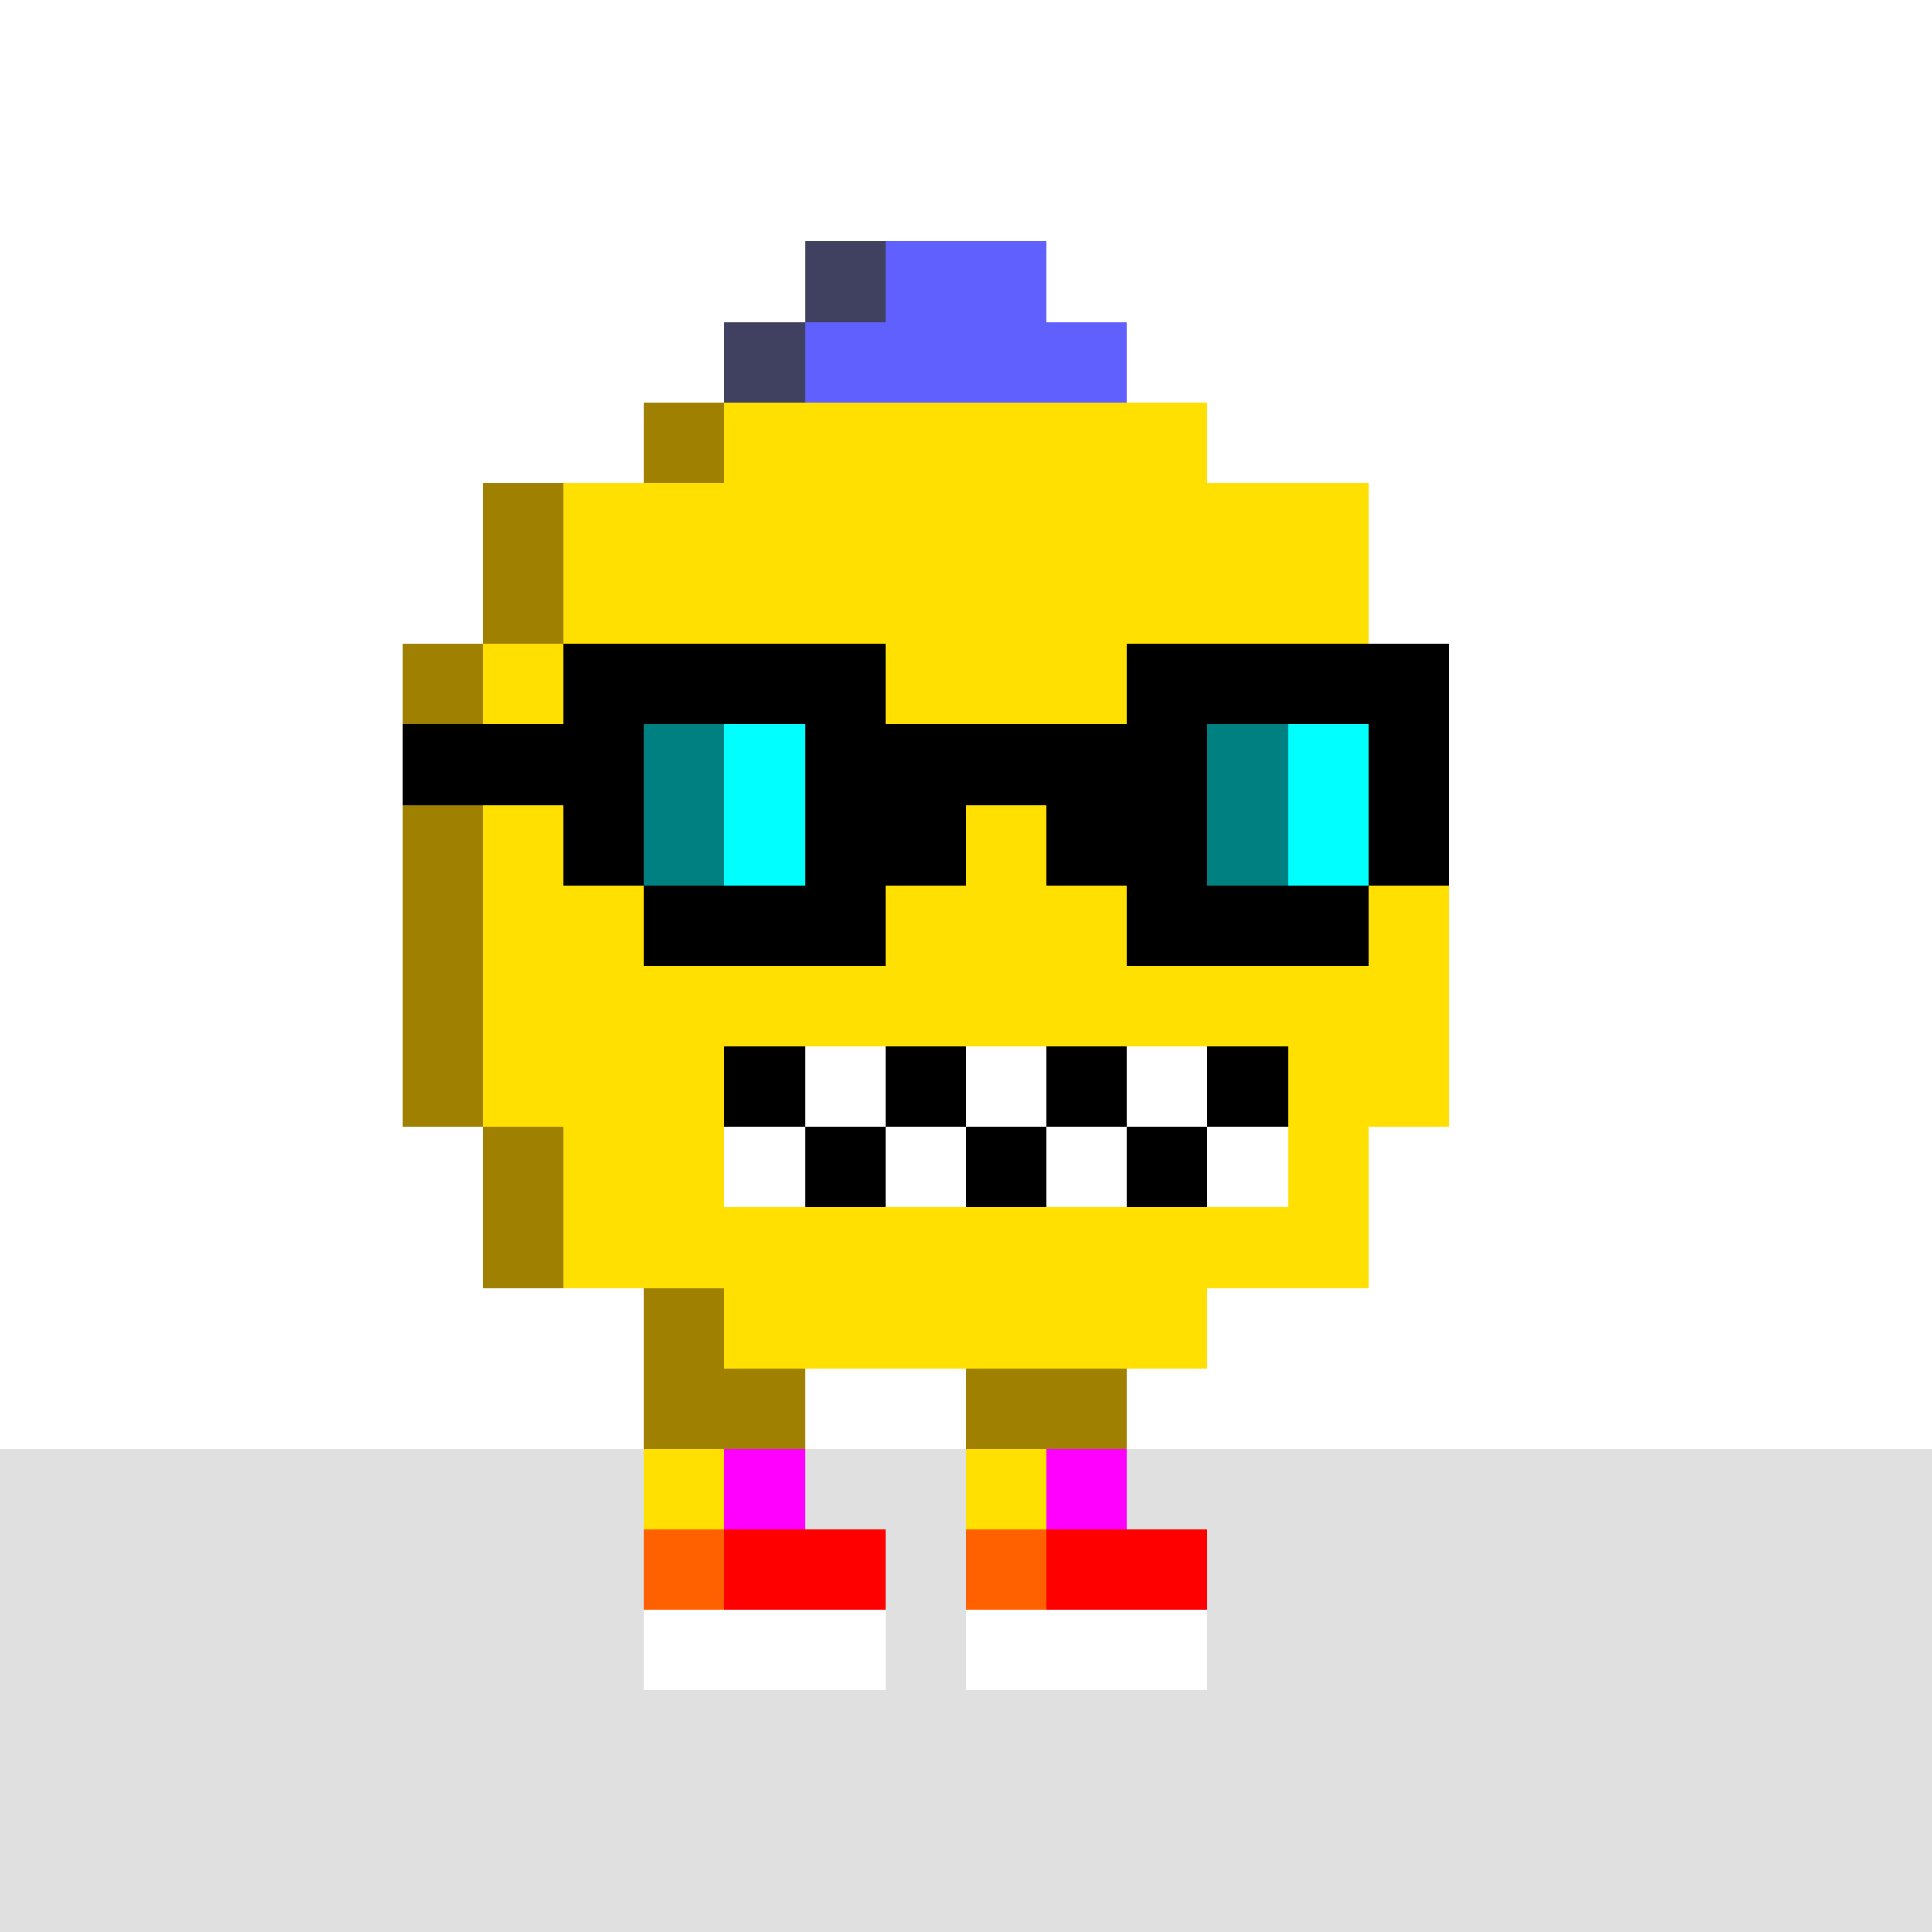 <svg width="1200" height="1200" shape-rendering="crispEdges" xmlns="http://www.w3.org/2000/svg" version="1.2" viewBox="0 0 24 24"><rect x="0" y="0" width="24" height="24" fill="#333333" stroke="none"/><style>rect{shape-rendering:crispEdges}</style><g><g fill="#ffffff" fill-opacity="1"><rect x="0" y="0" width="24" height="18"/></g><g fill="#e0e0e0" fill-opacity="1"><rect x="0" y="18" width="24" height="6"/></g><g fill="#a08000" fill-opacity="1"><rect x="9" y="17" width="1" height="1"/><rect x="8" y="5" width="1" height="1"/><rect x="6" y="6" width="1" height="2"/><rect x="5" y="8" width="1" height="6"/><rect x="6" y="14" width="1" height="2"/><rect x="8" y="16" width="1" height="2"/><rect x="12" y="17" width="2" height="1"/></g><g fill="#ffe000" fill-opacity="1"><rect x="7" y="6" width="2" height="10"/><rect x="6" y="8" width="1" height="6"/><rect x="8" y="18" width="2" height="2"/><rect x="10" y="19" width="1" height="1"/><rect x="9" y="5" width="6" height="12"/><rect x="15" y="6" width="2" height="10"/><rect x="17" y="8" width="1" height="6"/><rect x="12" y="18" width="2" height="2"/><rect x="14" y="19" width="1" height="1"/></g><g fill="#ffffff" fill-opacity="1"><rect x="8" y="20" width="3" height="1"/><rect x="12" y="20" width="3" height="1"/></g><g fill="#ff0000" fill-opacity="1"><rect x="9" y="19" width="2" height="1"/><rect x="13" y="19" width="2" height="1"/></g><g fill="#ff6000" fill-opacity="1"><rect x="8" y="19" width="1" height="1"/><rect x="12" y="19" width="1" height="1"/></g><g fill="#ff00ff" fill-opacity="1"><rect x="9" y="18" width="1" height="1"/><rect x="13" y="18" width="1" height="1"/></g><g fill="#ffffff" fill-opacity="1"><rect x="10" y="13" width="1" height="1"/><rect x="12" y="13" width="1" height="1"/><rect x="9" y="14" width="1" height="1"/><rect x="11" y="14" width="1" height="1"/><rect x="13" y="14" width="1" height="1"/><rect x="14" y="13" width="1" height="1"/><rect x="15" y="14" width="1" height="1"/></g><g fill="#000000" fill-opacity="1"><rect x="9" y="13" width="1" height="1"/><rect x="11" y="13" width="1" height="1"/><rect x="13" y="13" width="1" height="1"/><rect x="10" y="14" width="1" height="1"/><rect x="12" y="14" width="1" height="1"/><rect x="15" y="13" width="1" height="1"/><rect x="14" y="14" width="1" height="1"/></g><g fill="#6060ff" fill-opacity="1"><rect x="10" y="4" width="1" height="1"/><rect x="11" y="3" width="2" height="2"/><rect x="13" y="4" width="1" height="1"/></g><g fill="#404060" fill-opacity="1"><rect x="10" y="3" width="1" height="1"/><rect x="9" y="4" width="1" height="1"/></g><g fill="#000000" fill-opacity="1"><rect x="7" y="8" width="4" height="3"/><rect x="5" y="9" width="2" height="1"/><rect x="11" y="10" width="1" height="1"/><rect x="8" y="11" width="3" height="1"/><rect x="14" y="8" width="4" height="3"/><rect x="11" y="9" width="3" height="1"/><rect x="13" y="10" width="1" height="1"/><rect x="14" y="11" width="3" height="1"/></g><g fill="#008080" fill-opacity="1"><rect x="8" y="9" width="1" height="2"/><rect x="15" y="9" width="1" height="2"/></g><g fill="#00ffff" fill-opacity="1"><rect x="9" y="9" width="1" height="2"/><rect x="16" y="9" width="1" height="2"/></g></g></svg>